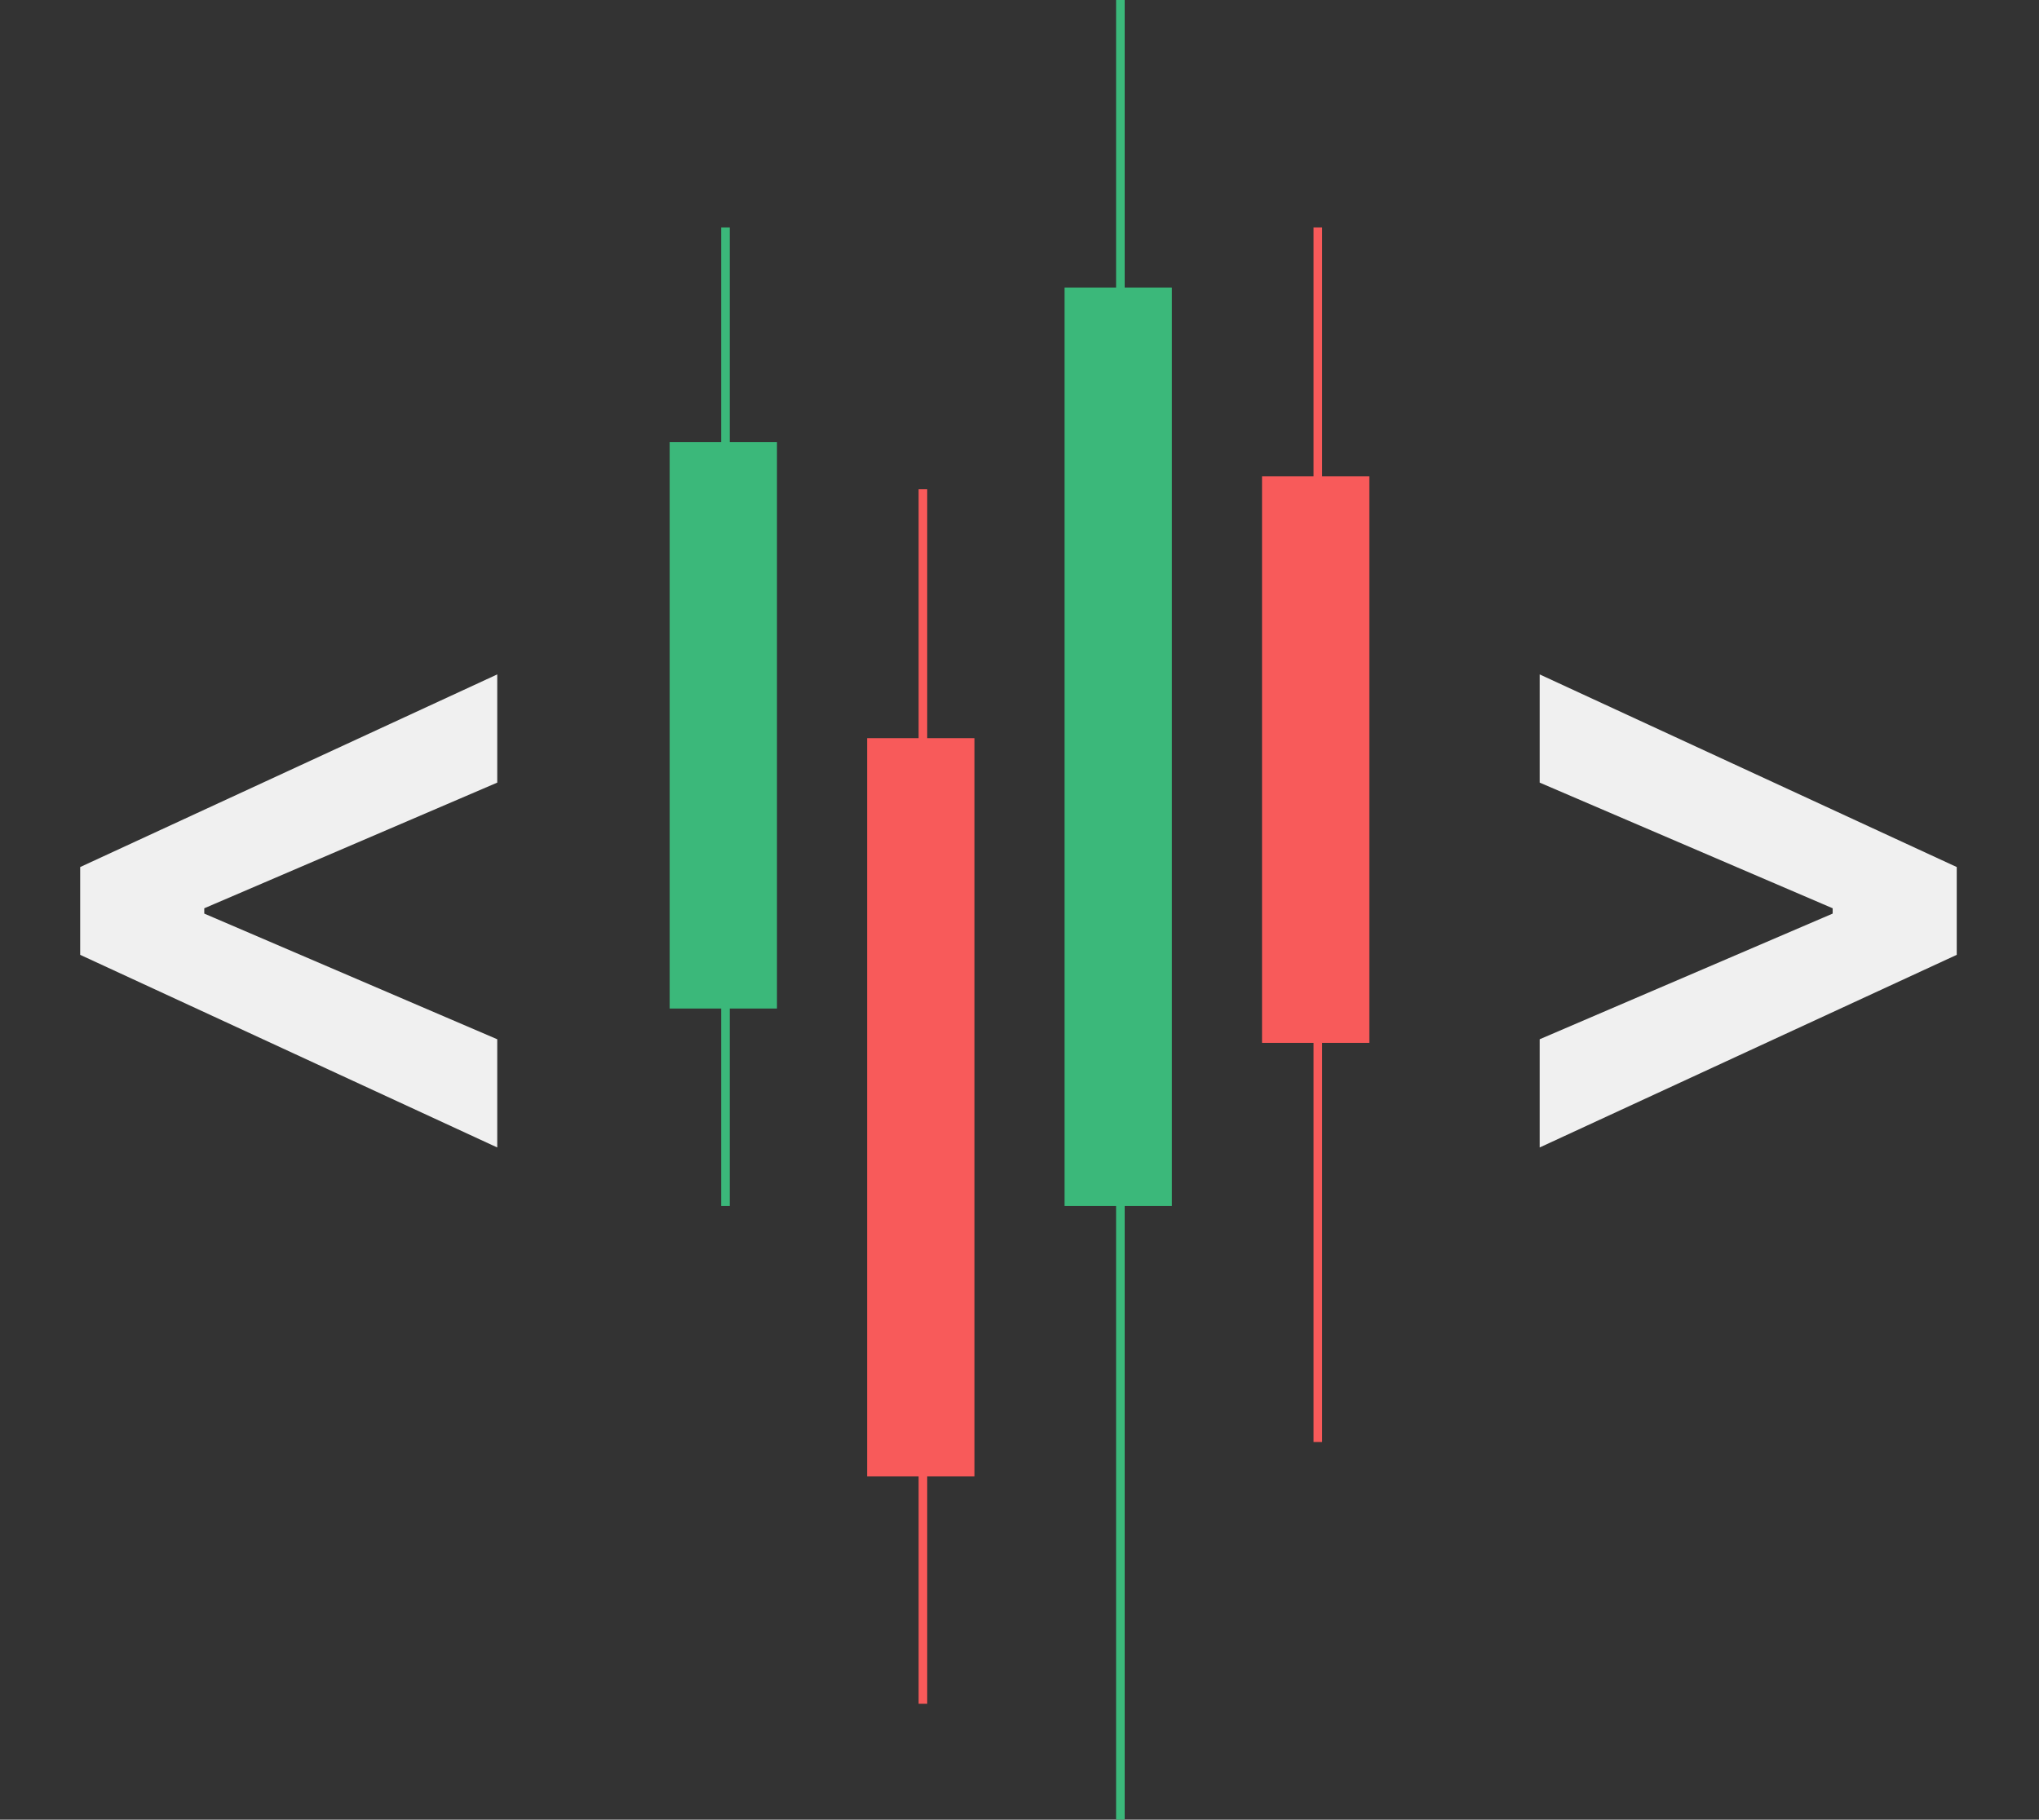 <svg width="475" height="424" viewBox="0 0 475 424" fill="none" xmlns="http://www.w3.org/2000/svg">
<rect x="0" y="0" width="475" height="424" fill="#333333" stroke="none"/>
<rect x="202" y="172" width="25" height="172" fill="#F85A5A"/>
<rect x="214" y="114" width="2" height="283" fill="#F85A5A"/>
<rect x="294" y="111" width="25" height="132" fill="#F85A5A"/>
<rect x="306" y="53" width="2" height="283" fill="#F85A5A"/>
<rect x="248" y="67" width="25" height="214" fill="#3BB87A"/>
<rect width="2" height="424" transform="matrix(-1 0 0 1 262 0)" fill="#3BB87A"/>
<rect x="156" y="103" width="25" height="132" fill="#3BB87A"/>
<rect x="168" y="53" width="2" height="228" fill="#3BB87A"/>
<path d="M18.679 222.486V202.031L115.838 157.145V182.358L46.804 211.974L47.585 210.625V213.892L46.804 212.543L115.838 242.159V267.372L18.679 222.486Z" fill="#F0F0F0"/>
<path d="M455.838 222.486L358.679 267.372V242.159L427.713 212.543L426.932 213.892V210.625L427.713 211.974L358.679 182.358V157.145L455.838 202.031V222.486Z" fill="#F0F0F0"/>
</svg>
